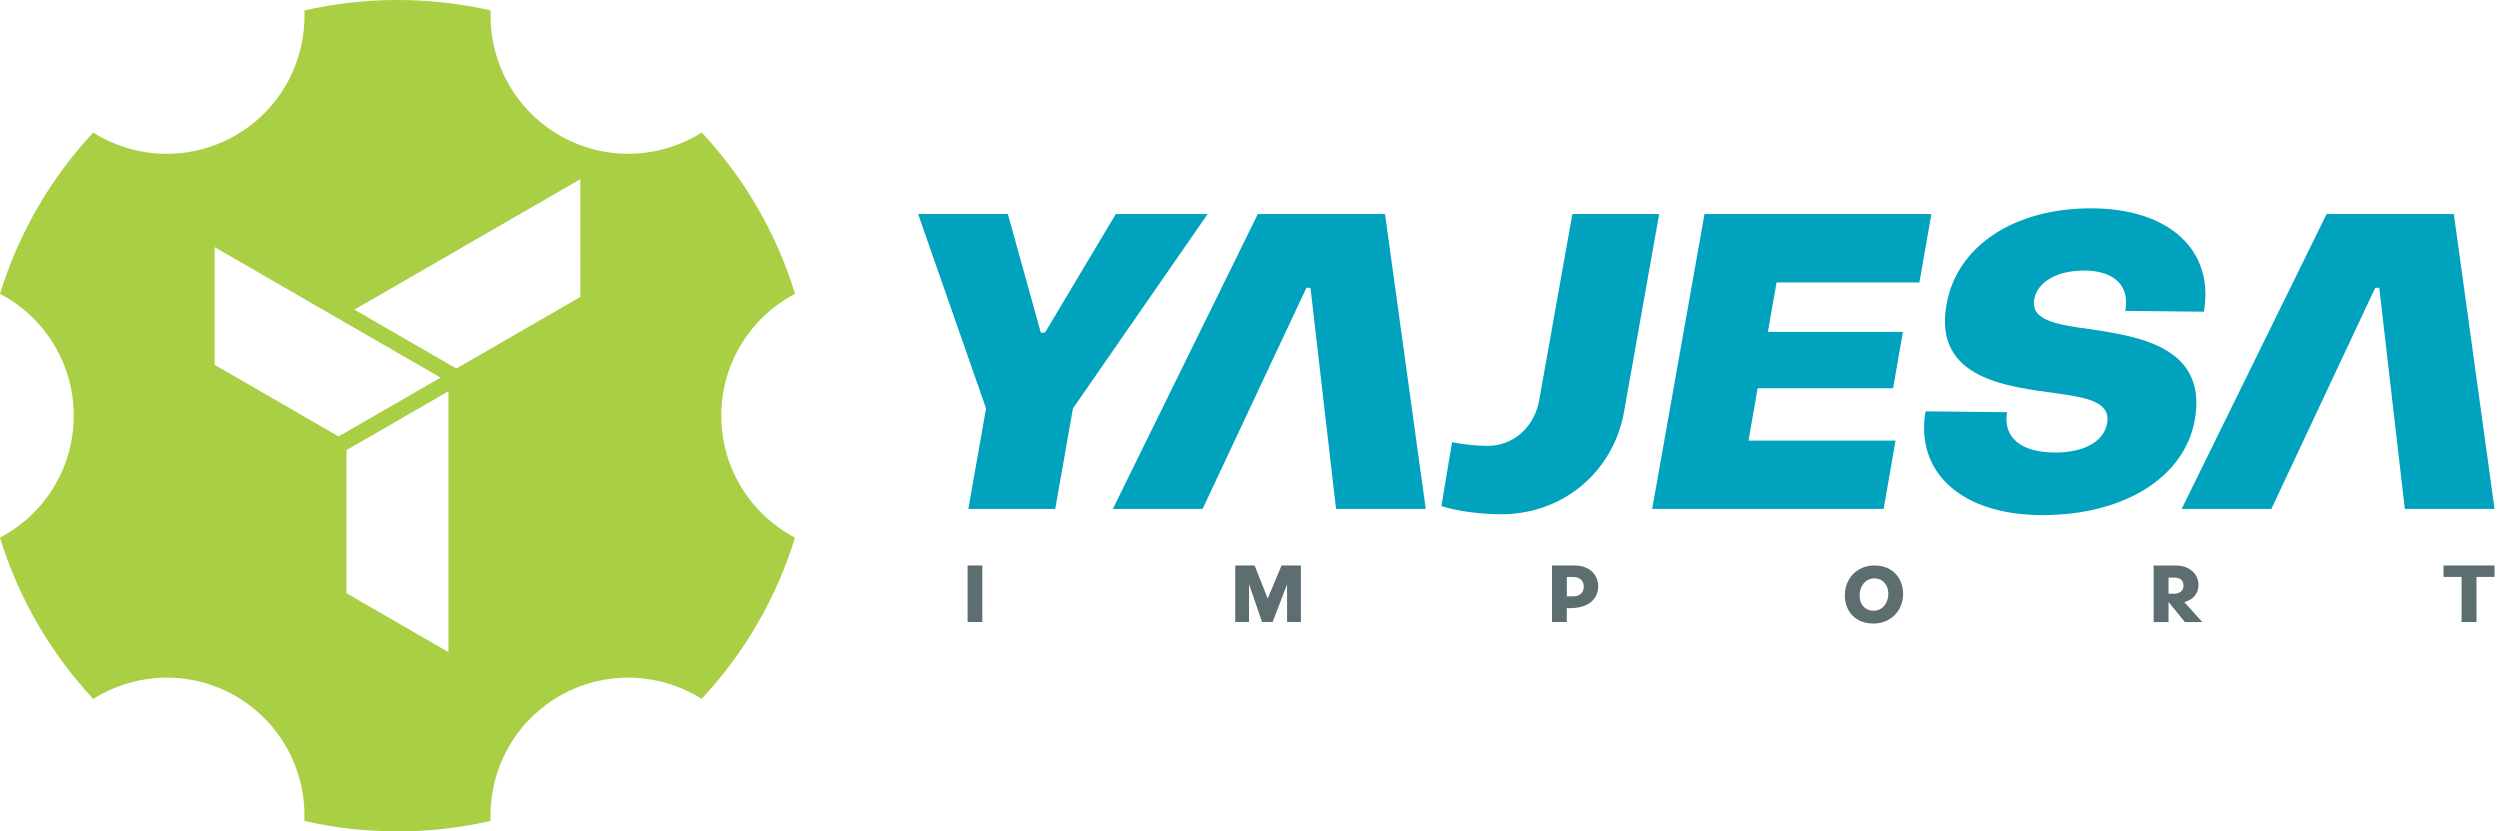 <?xml version="1.0" encoding="utf-8"?>
<!-- Generator: Adobe Illustrator 24.3.0, SVG Export Plug-In . SVG Version: 6.00 Build 0)  -->
<svg version="1.1" id="Capa_1" xmlns="http://www.w3.org/2000/svg" xmlns:xlink="http://www.w3.org/1999/xlink" x="0px" y="0px"
	 viewBox="0 0 815.65 271.25" style="enable-background:new 0 0 815.65 271.25;" xml:space="preserve">
<style type="text/css">
	.st0{fill:#01A2BE;}
	.st1{fill:#5C6E70;}
	.st2{fill:#A9CF44;}
</style>
<g>
	<g>
		<g>
			<g>
				<polygon class="st0" points="364.03,69.85 340.93,108.54 339.58,108.54 328.83,69.85 299.55,69.85 321.71,133.25 315.93,166.04 
					344.28,166.04 350.06,133.25 393.99,69.85 				"/>
			</g>
			<g>
				<path class="st0" d="M513,69.85l-10.75,60.32c-1.49,9.14-8.46,15.31-16.93,15.31c-3.64,0-8.34-0.53-11.57-1.21l-3.48,20.83
					c4.82,1.61,12.61,2.68,19.6,2.68c19.75,0,36.55-13.55,40.04-33.71l11.41-64.23H513z"/>
			</g>
			<g>
				<polygon class="st0" points="556.11,69.85 539.04,166.04 614.55,166.04 618.44,143.74 570.48,143.74 573.44,126.67 
					617.64,126.67 620.85,108.27 576.8,108.27 579.62,92.15 626.22,92.15 630.13,69.85 				"/>
			</g>
			<g>
				<path class="st0" d="M716.1,136.89c4.03-23.38-17.6-27-33.61-29.41c-10.87-1.49-20.01-2.7-18.81-9.81
					c0.94-5.52,7.26-9.4,16.27-9.4c9.53,0,15.04,4.7,13.43,13.16l25.65,0.27c3.5-19.89-11.14-33.73-36.81-33.73
					c-25.24,0-43.78,12.37-47.14,31.32c-4.44,24.71,20.42,26.86,36.67,29.15c9.4,1.33,16.93,2.82,15.72,9.67
					c-1.08,6.05-7.67,9.53-16.93,9.53c-11.43,0-17.07-5.09-15.72-13.16l-26.61-0.27c-3.35,19.89,11.69,33.85,38.16,33.85
					C692.98,168.04,712.73,155.82,716.1,136.89z"/>
			</g>
			<g>
				<polygon class="st0" points="460.36,131.25 451.88,69.85 410.37,69.85 363.08,166.04 392.36,166.04 426.23,93.9 427.56,93.9 
					431.87,131.25 435.9,166.04 465.17,166.04 463.14,151.41 				"/>
			</g>
			<g>
				<polygon class="st0" points="811.85,151.41 809.07,131.25 800.59,69.85 759.07,69.85 711.79,166.04 741.06,166.04 774.93,93.9 
					776.26,93.9 780.57,131.25 784.6,166.04 813.87,166.04 				"/>
			</g>
			<g>
				<rect x="315.69" y="184.49" class="st1" width="4.8" height="18.45"/>
			</g>
			<g>
				<polygon class="st1" points="413.6,195.29 409.33,184.49 403.01,184.49 403.01,202.94 407.5,202.94 407.5,190.57 411.75,202.94 
					415.2,202.94 419.92,190.65 419.92,202.94 424.43,202.94 424.43,184.49 418.12,184.49 				"/>
			</g>
			<g>
				<g>
					<path class="st1" d="M517.84,185.39c-1.19-0.6-2.63-0.9-4.33-0.9h-2.31h-3.27h-1.57v18.45h4.83v-4.54h1.49
						c1.8-0.04,3.37-0.35,4.69-0.94c1.32-0.59,2.32-1.42,3.02-2.49c0.7-1.07,1.05-2.33,1.05-3.78c-0.03-1.22-0.35-2.34-0.94-3.36
						C519.91,186.81,519.02,186,517.84,185.39z M515.85,193.65c-0.62,0.6-1.45,0.9-2.5,0.9h-2.15v-6.29h2.1
						c0.97,0,1.77,0.26,2.4,0.77c0.63,0.51,0.97,1.22,1.02,2.12C516.76,192.22,516.47,193.05,515.85,193.65z"/>
				</g>
			</g>
			<g>
				<g>
					<path class="st1" d="M616.6,185.74c-1.42-0.83-3.09-1.25-5.02-1.25s-3.62,0.44-5.08,1.31c-1.46,0.88-2.58,2.03-3.37,3.48
						c-0.79,1.44-1.2,3.01-1.23,4.71c-0.03,1.79,0.31,3.4,1.05,4.83c0.73,1.43,1.8,2.56,3.21,3.38c1.41,0.82,3.08,1.24,5.03,1.24
						c1.86,0,3.52-0.42,4.98-1.25c1.46-0.83,2.6-1.96,3.44-3.4c0.83-1.43,1.26-3.04,1.3-4.81c0.02-1.79-0.34-3.4-1.08-4.84
						C619.09,187.71,618.02,186.57,616.6,185.74z M615.42,196.61c-0.4,0.8-0.96,1.45-1.67,1.92c-0.72,0.48-1.54,0.72-2.48,0.72
						c-0.96,0-1.78-0.23-2.48-0.69c-0.7-0.46-1.23-1.08-1.59-1.87c-0.36-0.79-0.52-1.68-0.46-2.69c0.02-0.94,0.23-1.81,0.63-2.62
						c0.4-0.8,0.95-1.45,1.67-1.94c0.72-0.49,1.54-0.73,2.48-0.73c0.96,0,1.78,0.24,2.48,0.71c0.7,0.47,1.23,1.1,1.59,1.9
						c0.36,0.8,0.53,1.69,0.49,2.68C616.04,194.93,615.82,195.8,615.42,196.61z"/>
				</g>
			</g>
			<g>
				<g>
					<path class="st1" d="M716.06,194.39c0.81-0.97,1.22-2.17,1.22-3.58c0-1.17-0.31-2.23-0.92-3.2c-0.61-0.96-1.49-1.73-2.63-2.29
						c-1.14-0.57-2.5-0.84-4.07-0.82h-2.15h-1.7h-3.16v18.45h4.86v-6.56l5.33,6.56h5.68l-5.87-6.5
						C714.11,196.05,715.25,195.36,716.06,194.39z M711.6,192.96c-0.57,0.48-1.31,0.73-2.23,0.74h-1.86v-5.25h1.83
						c0.92-0.02,1.65,0.18,2.19,0.6c0.54,0.42,0.83,1.04,0.86,1.87C712.43,191.8,712.17,192.48,711.6,192.96z"/>
				</g>
			</g>
			<g>
				<polygon class="st1" points="797.23,188.23 803.12,188.23 803.12,202.94 807.98,202.94 807.98,188.23 813.87,188.23 
					813.87,184.49 797.23,184.49 				"/>
			</g>
		</g>
	</g>
	<path class="st2" d="M235.33,135.62c0-17.29,9.75-32.26,24.06-39.77c-6.1-19.88-16.61-37.79-30.43-52.62
		c-13.65,8.62-31.48,9.54-46.43,0.91c-14.96-8.64-23.08-24.58-22.44-40.73C150.3,1.18,140.13,0,129.68,0s-20.59,1.18-30.37,3.4
		c0.65,16.15-7.49,32.11-22.44,40.75c-14.96,8.64-32.81,7.71-46.46-0.91C16.61,58.06,6.1,75.98,0,95.85
		c14.3,7.51,24.06,22.49,24.06,39.77S14.3,167.91,0,175.4v0.02c6.1,19.88,16.61,37.79,30.43,52.62c13.65-8.62,31.5-9.56,46.43-0.94
		c14.96,8.64,23.1,24.6,22.44,40.75c9.77,2.22,19.92,3.4,30.37,3.4s20.62-1.18,30.39-3.42c-0.63-16.15,7.49-32.09,22.44-40.73
		c14.93-8.6,32.76-7.68,46.41,0.91c13.85-14.83,24.36-32.72,30.46-52.59v-0.02C245.08,167.91,235.33,152.91,235.33,135.62z
		 M70.03,119.03v-38.4l35.31,20.4l38.4,22.16l-8.03,4.64l-25.23,14.56L70.03,119.03z M146.31,212.77l-33.26-19.22v-46.7l33.26-19.2
		V212.77z M151.45,118.75l-2.57,1.48l-33.26-19.2l73.71-42.56l0.02,38.4L151.45,118.75z"/>
</g>
</svg>
